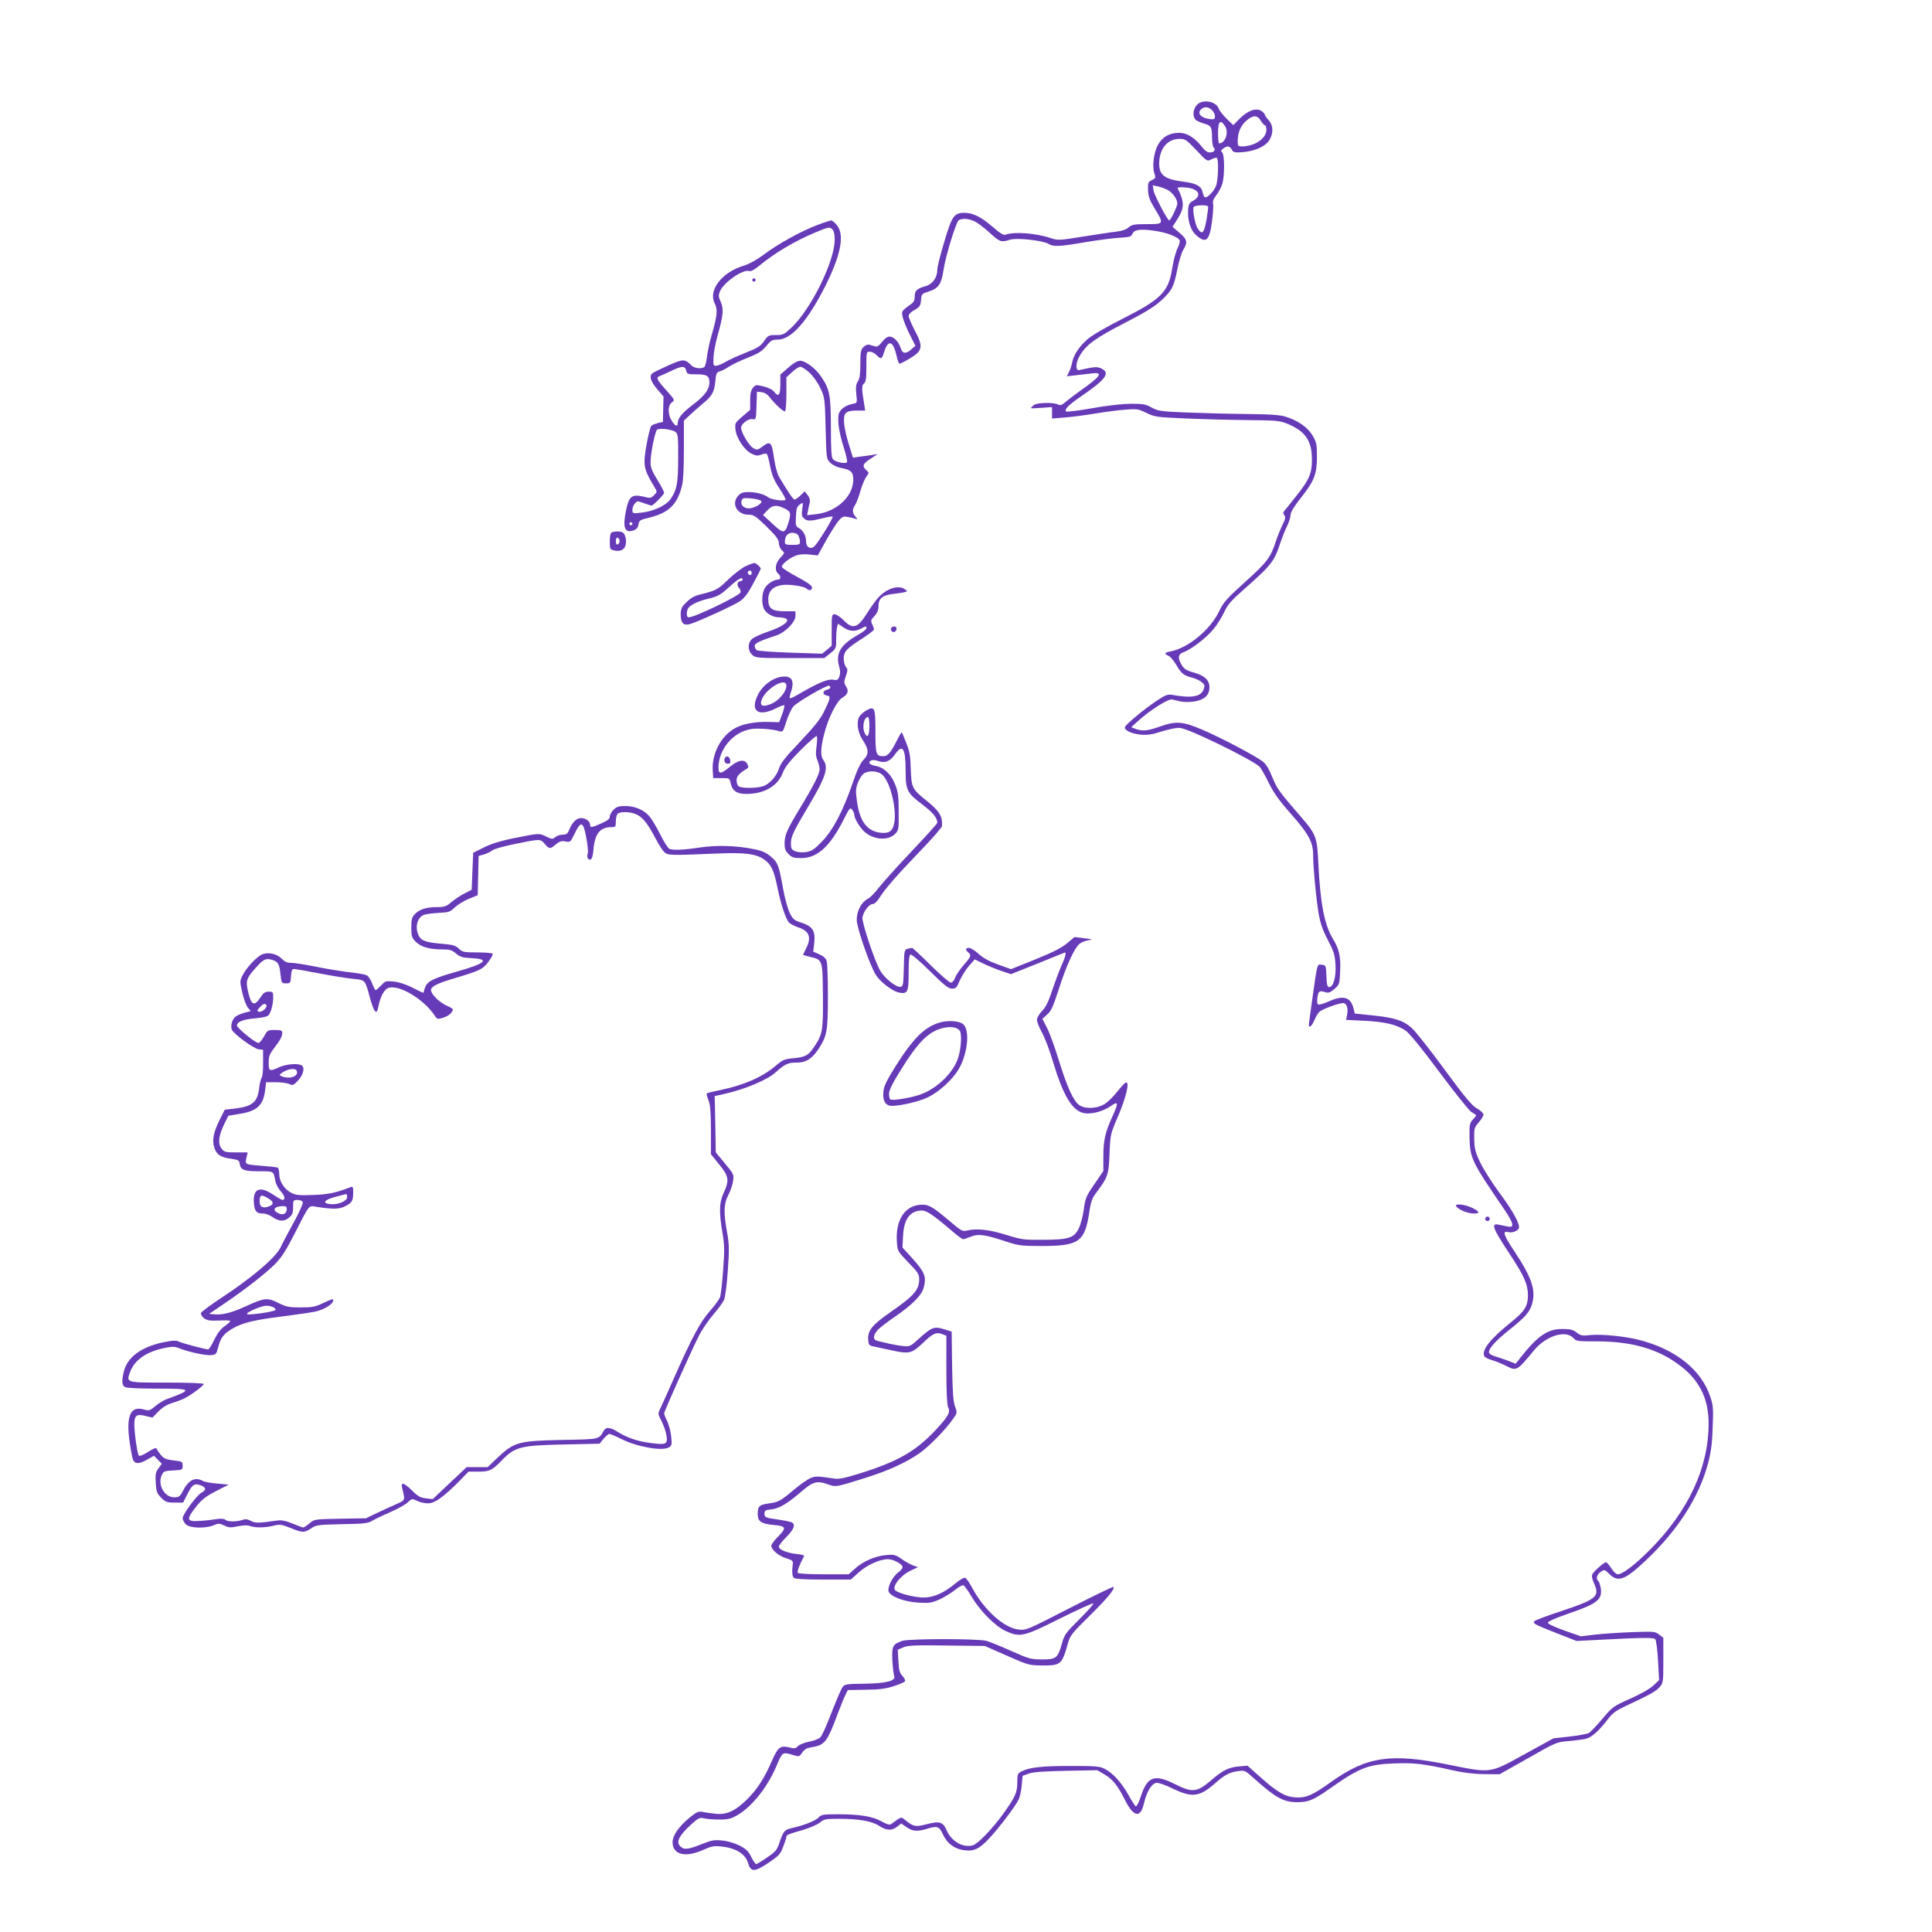 <?xml version="1.0" standalone="no"?>
<!DOCTYPE svg PUBLIC "-//W3C//DTD SVG 20010904//EN"
 "http://www.w3.org/TR/2001/REC-SVG-20010904/DTD/svg10.dtd">
<svg version="1.0" xmlns="http://www.w3.org/2000/svg"
 width="1280pt" height="1280pt" viewBox="0 0 1280 1280"
 preserveAspectRatio="xMidYMid meet">
<g transform="translate(0,1280) scale(0.1,-0.1)"
fill="#673ab7" stroke="none">
<path d="M7930 12105 c-29 -31 -31 -82 -4 -102 10 -7 35 -18 55 -23 43 -12 49
-23 49 -94 0 -29 5 -57 11 -63 16 -16 2 -33 -26 -33 -16 0 -33 12 -52 37 -46
60 -99 93 -150 93 -64 0 -109 -25 -139 -76 -30 -51 -42 -145 -26 -193 10 -28
9 -32 -16 -44 -25 -12 -27 -18 -26 -65 1 -42 10 -66 42 -120 65 -107 65 -107
-50 -107 -84 0 -99 -3 -120 -21 -15 -14 -43 -24 -78 -28 -30 -3 -130 -19 -222
-33 -160 -26 -169 -26 -215 -11 -101 34 -247 45 -306 22 -9 -3 -40 17 -78 51
-79 68 -132 95 -190 95 -68 0 -83 -22 -134 -196 -25 -82 -45 -162 -45 -179 0
-54 -30 -97 -78 -111 -58 -16 -72 -30 -72 -70 0 -28 -7 -38 -39 -60 -22 -14
-42 -33 -44 -42 -4 -22 17 -83 56 -160 l32 -63 -29 -25 c-35 -31 -57 -28 -69
11 -13 41 -46 75 -73 75 -15 0 -33 -13 -50 -35 -19 -25 -32 -34 -45 -30 -11 3
-28 7 -38 11 -13 3 -28 -3 -40 -15 -18 -18 -21 -34 -21 -111 0 -67 -4 -97 -16
-116 -13 -19 -15 -38 -11 -84 7 -59 6 -60 -21 -65 -44 -9 -76 -29 -90 -55 -18
-35 -7 -124 28 -235 16 -49 26 -93 21 -98 -12 -12 -78 2 -93 21 -10 11 -13 67
-13 211 -1 216 -8 253 -67 339 -37 53 -102 102 -137 102 -17 0 -45 -16 -79
-46 l-52 -46 0 -63 c0 -72 -12 -88 -40 -52 -13 16 -39 29 -72 37 -49 12 -52
12 -70 -10 -13 -16 -18 -39 -18 -84 l0 -61 -51 -44 c-50 -43 -51 -45 -46 -88
6 -57 60 -137 107 -159 27 -14 40 -15 64 -6 17 7 33 8 37 4 4 -4 14 -41 22
-84 12 -59 26 -91 61 -144 25 -37 43 -71 40 -75 -7 -12 -96 1 -114 16 -25 20
-80 35 -130 35 -36 0 -52 -5 -68 -23 -50 -53 -10 -127 68 -127 33 0 47 -9 119
-79 65 -64 81 -86 81 -109 0 -16 9 -37 20 -47 20 -19 20 -19 -10 -50 -33 -34
-40 -84 -15 -105 20 -16 19 -40 0 -40 -29 0 -75 -30 -90 -60 -18 -34 -20 -99
-4 -133 14 -31 59 -57 101 -57 18 0 40 -5 48 -10 24 -17 -33 -56 -125 -86 -44
-15 -90 -36 -102 -47 -31 -27 -30 -77 0 -105 23 -21 31 -22 251 -22 l227 0 40
32 c38 30 39 33 39 92 0 34 3 71 6 83 l6 21 35 -24 c41 -28 76 -30 117 -9 34
18 36 18 36 3 0 -7 -23 -26 -52 -42 -118 -66 -153 -123 -129 -209 9 -30 9 -50
2 -69 -9 -24 -14 -26 -44 -21 -35 5 -103 -24 -227 -97 -29 -17 -55 -29 -57
-26 -3 3 0 19 6 37 28 81 7 115 -64 105 -58 -9 -123 -58 -152 -116 -56 -109
-2 -152 116 -94 28 15 54 24 57 21 3 -3 -3 -30 -14 -59 l-20 -53 -64 2 c-100
3 -187 -14 -241 -49 -85 -54 -141 -166 -135 -270 l3 -53 55 0 c54 0 54 0 61
-35 10 -49 41 -70 103 -70 120 0 209 52 243 142 13 35 45 75 117 148 55 55
103 97 107 93 4 -5 3 -35 -1 -67 -7 -45 -5 -68 6 -94 8 -19 14 -45 14 -59 0
-30 -39 -108 -131 -259 -87 -145 -99 -172 -101 -231 0 -36 5 -50 26 -71 22
-23 35 -27 84 -27 108 0 192 77 284 260 37 73 41 78 54 60 8 -10 14 -25 14
-32 0 -26 39 -90 70 -116 63 -53 157 -58 202 -10 22 23 23 32 22 146 0 102 -4
131 -23 179 -27 69 -76 115 -131 124 -22 4 -40 12 -40 19 0 19 25 25 58 13 43
-16 79 -3 110 42 52 75 72 45 72 -106 0 -131 9 -148 116 -228 66 -51 94 -85
94 -117 0 -5 -78 -92 -174 -193 -96 -101 -193 -210 -217 -241 -23 -31 -55 -63
-70 -70 -43 -23 -73 -81 -73 -140 1 -53 86 -298 126 -363 28 -46 111 -110 154
-118 58 -11 64 2 64 133 0 83 3 115 13 119 7 2 64 -46 129 -111 95 -94 122
-115 145 -115 26 0 32 6 51 53 13 28 40 72 61 97 l39 44 53 -26 c30 -15 84
-37 121 -50 l66 -22 173 69 c96 39 177 72 181 73 15 7 8 -26 -21 -89 -15 -35
-43 -109 -61 -164 -24 -72 -42 -109 -67 -134 -18 -19 -33 -44 -33 -57 0 -13
15 -52 34 -86 19 -35 51 -119 71 -188 69 -230 129 -330 208 -345 47 -9 126 12
175 46 52 37 54 25 12 -68 -48 -105 -60 -158 -60 -264 l0 -97 -42 -62 c-74
-106 -77 -114 -88 -196 -6 -43 -21 -99 -33 -123 -31 -63 -66 -74 -237 -75
-127 -1 -141 1 -245 33 -111 35 -196 44 -260 28 -27 -7 -37 -2 -111 61 -123
104 -145 116 -207 109 -97 -12 -154 -106 -145 -243 4 -63 4 -63 76 -138 63
-64 72 -79 72 -110 0 -72 -34 -111 -193 -221 -119 -83 -149 -121 -145 -179 3
-38 5 -41 43 -48 22 -5 70 -15 106 -23 122 -27 139 -23 211 45 69 67 90 76
131 61 l27 -11 0 -225 c0 -144 4 -234 11 -247 18 -33 3 -61 -82 -152 -132
-141 -249 -208 -497 -286 -106 -33 -143 -41 -175 -36 -110 17 -125 17 -158 3
-19 -8 -67 -42 -108 -76 -92 -77 -103 -83 -170 -92 -61 -9 -71 -18 -71 -71 0
-47 24 -64 104 -71 84 -8 89 -18 33 -75 -26 -26 -47 -55 -47 -63 0 -27 50 -68
99 -83 35 -10 45 -18 44 -32 -7 -54 -5 -86 6 -97 8 -8 65 -12 195 -12 l183 0
52 47 c55 50 140 88 194 88 36 0 97 -33 97 -53 0 -7 -13 -23 -29 -35 -40 -29
-76 -105 -62 -130 18 -33 108 -65 197 -70 73 -4 88 -1 140 22 32 15 77 43 101
62 24 20 49 34 56 31 7 -3 31 -36 53 -73 52 -91 156 -197 225 -229 97 -45 120
-39 360 81 116 58 216 103 222 101 6 -2 -35 -48 -90 -103 -92 -91 -101 -104
-117 -161 -27 -98 -39 -108 -133 -107 -73 0 -87 4 -203 56 -69 31 -144 61
-165 67 -55 15 -511 15 -556 0 -65 -22 -71 -34 -67 -129 3 -47 8 -93 12 -103
15 -33 -52 -50 -198 -52 -111 -1 -130 -4 -141 -19 -14 -18 -33 -64 -99 -230
-19 -49 -42 -97 -51 -106 -9 -10 -42 -23 -74 -29 -32 -6 -66 -20 -75 -30 -15
-16 -23 -17 -57 -8 -59 14 -75 2 -114 -87 -51 -117 -94 -184 -160 -252 -81
-81 -138 -108 -213 -101 -31 4 -71 9 -88 13 -26 5 -39 -1 -85 -38 -71 -58
-113 -119 -113 -163 0 -83 85 -104 203 -51 56 25 72 28 123 22 91 -9 156 -49
173 -106 19 -65 41 -65 139 0 67 46 77 56 95 106 12 30 21 59 21 64 0 13 11
18 106 45 48 14 100 37 116 50 27 23 38 25 126 25 132 0 218 -15 267 -47 48
-32 84 -33 119 -5 l27 21 36 -25 c41 -28 71 -30 139 -9 62 19 77 14 99 -34 33
-73 92 -111 173 -111 47 0 82 21 142 87 61 66 164 202 187 247 9 17 19 60 22
96 l6 65 40 14 c28 11 101 16 248 19 l207 4 44 -26 c57 -33 89 -72 137 -167
59 -119 105 -128 128 -27 17 76 51 132 82 136 15 2 61 -14 109 -38 129 -62
178 -55 280 35 62 55 97 74 153 81 42 6 47 4 98 -42 147 -133 201 -163 290
-164 78 0 110 13 219 90 198 139 254 161 430 167 130 5 190 -2 395 -48 64 -14
136 -23 200 -23 l100 -1 188 106 c186 106 188 107 270 114 45 4 98 11 117 16
36 9 88 56 149 137 24 31 53 52 109 78 165 77 204 99 228 127 23 27 24 34 24
177 l0 149 -27 21 c-27 21 -35 22 -173 17 -80 -3 -190 -10 -245 -16 l-101 -12
-109 38 c-66 24 -110 44 -110 52 0 9 52 31 135 60 193 66 228 93 215 171 -4
22 -11 42 -16 46 -18 11 -9 44 16 60 25 17 27 16 58 -15 58 -56 103 -39 239
89 213 200 356 422 415 648 19 73 27 131 30 237 5 125 3 147 -17 204 -60 178
-232 314 -475 375 -92 23 -243 38 -315 31 -59 -6 -68 -4 -95 17 -24 19 -42 23
-95 23 -97 0 -161 -44 -277 -190 l-31 -40 -49 19 c-26 10 -65 23 -85 29 -21 6
-39 16 -42 23 -9 23 35 74 127 148 113 90 143 124 158 179 25 92 -3 174 -120
350 -70 106 -79 134 -39 124 26 -7 64 7 71 26 9 25 -40 116 -130 236 -47 64
-104 153 -125 197 -34 71 -39 91 -41 157 -1 71 0 76 31 112 18 20 32 44 30 53
-2 9 -22 27 -44 39 -32 18 -79 74 -215 259 -95 130 -193 254 -218 275 -55 49
-114 67 -260 82 l-115 12 -9 35 c-19 76 -68 89 -169 43 -35 -15 -62 -22 -67
-17 -5 5 -6 27 -2 49 7 41 12 44 57 30 16 -5 31 2 55 23 33 29 34 33 38 118 4
98 -7 147 -48 214 -57 93 -84 237 -97 505 -7 167 -16 189 -112 300 -147 169
-162 190 -193 267 -22 54 -41 86 -63 103 -52 39 -277 158 -397 209 -133 57
-178 61 -285 22 -78 -28 -117 -32 -161 -15 l-28 11 48 44 c77 69 198 146 222
140 11 -3 36 -9 55 -13 19 -5 60 -5 90 -1 68 11 101 40 103 91 1 50 -30 80
-103 101 -48 13 -64 23 -80 49 -29 47 -26 73 11 86 51 18 154 97 199 153 24
29 55 80 71 113 22 49 46 76 130 150 185 163 202 186 244 315 10 30 28 76 41
102 13 26 24 60 24 75 0 19 22 55 69 115 89 112 106 157 106 273 0 81 -3 95
-28 138 -32 54 -93 98 -172 124 -39 14 -96 18 -260 20 -115 1 -295 6 -400 10
-176 7 -193 10 -235 33 -39 22 -57 25 -140 25 -58 -1 -158 -12 -257 -30 -90
-16 -166 -25 -170 -21 -13 13 14 41 98 99 168 115 197 156 135 186 -27 13 -47
11 -146 -11 -26 -5 -24 49 4 96 42 72 106 118 297 216 136 70 196 107 241 148
73 68 84 88 108 207 10 53 28 111 39 129 31 50 27 70 -25 114 l-46 39 30 47
c50 78 51 114 4 210 -3 5 21 7 53 4 86 -7 112 -53 50 -88 -24 -13 -31 -24 -33
-56 -6 -70 15 -140 54 -173 64 -57 87 -37 104 93 7 52 10 105 7 117 -4 15 3
33 23 58 15 20 33 54 39 76 15 56 14 188 -1 204 -11 10 -9 15 6 27 27 20 43
18 57 -7 10 -19 17 -21 73 -17 82 7 150 38 176 80 28 46 26 98 -5 132 -14 15
-25 31 -25 36 0 5 -10 16 -23 25 -34 22 -90 3 -143 -50 l-43 -44 -45 43 c-24
24 -47 53 -51 65 -16 50 -107 67 -145 26z m100 -35 c23 -23 27 -60 6 -60 -67
0 -110 34 -80 64 21 22 50 20 74 -4z m323 -70 c10 -16 22 -30 28 -30 5 0 9
-14 9 -31 0 -56 -78 -109 -162 -109 -25 0 -28 4 -28 33 0 57 19 104 56 136 45
40 74 40 97 1z m-237 -35 c27 -42 2 -115 -40 -115 -3 0 -6 32 -6 70 0 77 15
92 46 45z m-190 -160 c71 -75 71 -75 99 -61 16 8 32 13 37 10 13 -8 9 -152 -6
-187 -16 -38 -60 -82 -74 -73 -5 3 -12 19 -15 35 -8 37 -42 56 -117 66 -133
16 -170 43 -170 121 0 98 54 164 135 164 37 0 46 -6 111 -75z m-194 -261 c36
-19 68 -62 68 -92 0 -21 -44 -112 -54 -112 -11 0 -99 168 -103 197 l-6 35 34
-7 c19 -4 46 -14 61 -21z m272 -112 c2 -4 -3 -44 -11 -90 -16 -88 -29 -100
-58 -56 -17 26 -35 119 -27 142 4 13 88 17 96 4z m-1529 -109 c22 -14 64 -48
93 -75 58 -52 65 -54 124 -36 46 14 218 -5 255 -28 31 -20 74 -18 247 12 83
14 185 27 226 29 63 4 75 7 82 24 11 30 52 36 147 22 84 -12 158 -41 167 -65
3 -7 -4 -31 -15 -52 -11 -22 -27 -81 -35 -133 -25 -155 -71 -202 -325 -331
-86 -43 -181 -97 -212 -119 -64 -45 -115 -116 -125 -170 -4 -20 -13 -49 -21
-65 l-15 -29 59 7 c32 3 79 9 106 12 81 10 61 -19 -83 -120 -30 -21 -70 -52
-88 -67 -26 -23 -37 -27 -52 -19 -31 16 -146 13 -164 -6 -9 -8 -16 -17 -16
-18 0 -2 32 -1 70 2 l70 5 0 -38 0 -38 83 7 c45 3 136 15 202 26 66 11 157 23
201 26 76 6 85 5 140 -22 56 -27 69 -28 254 -36 107 -5 292 -10 410 -11 195
-2 220 -4 268 -24 120 -49 164 -113 164 -238 0 -92 -19 -136 -107 -245 -37
-47 -72 -91 -78 -97 -6 -9 -6 -18 2 -27 10 -11 7 -25 -12 -63 -13 -26 -32 -73
-42 -103 -36 -113 -58 -142 -204 -274 -122 -110 -145 -136 -172 -192 -59 -126
-207 -248 -325 -270 -39 -7 -43 -15 -12 -29 12 -6 35 -32 51 -60 34 -58 49
-70 103 -84 23 -6 52 -19 65 -30 20 -16 22 -23 14 -47 -18 -50 -78 -61 -207
-38 -33 5 -45 1 -108 -41 -82 -55 -202 -155 -207 -172 -7 -20 44 -45 104 -50
46 -4 76 0 143 22 53 16 98 25 120 22 64 -8 466 -205 523 -255 10 -9 38 -57
62 -107 34 -69 68 -117 146 -205 119 -135 149 -189 149 -275 0 -82 18 -271 35
-380 12 -70 25 -110 61 -180 41 -78 48 -100 52 -165 5 -82 -14 -150 -42 -150
-12 0 -16 16 -18 73 -3 70 -4 72 -30 75 -33 4 -29 17 -63 -222 -29 -209 -27
-186 -15 -186 6 0 19 19 29 43 10 23 25 48 33 54 24 21 146 63 162 57 21 -8
28 -37 21 -77 l-7 -34 124 -6 c134 -7 210 -25 269 -64 25 -16 105 -114 224
-274 102 -137 198 -257 213 -266 15 -9 29 -18 31 -20 3 -2 -6 -15 -20 -29 -22
-24 -24 -33 -23 -117 3 -141 12 -160 227 -475 66 -97 73 -128 27 -118 -16 3
-43 9 -60 12 -54 12 -42 -22 72 -194 96 -145 121 -202 121 -273 0 -71 -21
-106 -107 -175 -142 -114 -199 -185 -183 -228 3 -8 25 -20 49 -26 23 -7 64
-23 90 -36 78 -39 74 -42 195 104 78 92 206 132 256 78 21 -22 28 -23 162 -23
222 -1 389 -47 529 -148 141 -100 206 -226 206 -395 0 -294 -133 -580 -391
-840 -99 -99 -179 -160 -211 -160 -10 0 -29 17 -43 40 -14 22 -30 40 -35 40
-12 0 -78 -58 -90 -79 -6 -12 -2 -32 11 -61 39 -88 19 -105 -223 -186 -92 -30
-171 -60 -174 -66 -9 -14 4 -21 151 -79 l130 -51 115 6 c338 18 396 18 407 5
6 -8 14 -72 18 -142 l7 -128 -38 -36 c-24 -22 -85 -57 -153 -87 -112 -50 -117
-53 -185 -134 -39 -46 -79 -88 -90 -94 -10 -6 -67 -16 -126 -23 l-108 -12
-193 -106 c-233 -128 -216 -126 -509 -67 -376 76 -536 52 -770 -115 -127 -91
-168 -108 -241 -103 -67 5 -120 36 -239 143 l-75 67 -56 -5 c-68 -6 -107 -25
-179 -87 -100 -86 -129 -89 -246 -30 -135 68 -183 51 -226 -83 -12 -37 -27
-66 -33 -64 -5 2 -28 36 -50 77 -46 82 -101 142 -156 171 -34 17 -60 19 -228
19 -188 0 -270 -9 -323 -36 -26 -13 -28 -19 -28 -72 0 -68 -14 -98 -94 -210
-72 -99 -169 -200 -201 -208 -67 -17 -141 26 -174 101 -24 55 -46 61 -132 39
-74 -19 -86 -17 -141 27 -29 24 -24 25 -94 -26 -10 -7 -28 -2 -62 17 -60 34
-145 48 -288 48 -98 0 -113 -2 -129 -20 -20 -22 -91 -51 -173 -70 -57 -13 -61
-18 -94 -115 -11 -32 -27 -49 -77 -82 -34 -24 -67 -43 -71 -43 -5 0 -20 21
-33 48 -19 38 -34 52 -78 75 -32 16 -79 30 -114 33 -53 6 -71 2 -139 -25 -90
-36 -116 -38 -141 -11 -26 28 -6 67 67 136 55 50 63 54 92 47 17 -4 63 -8 101
-8 59 0 78 5 120 29 101 59 205 192 265 339 32 77 37 80 96 62 45 -14 50 -13
61 3 25 35 33 40 75 47 82 13 100 37 168 221 21 56 45 114 53 129 l14 28 119
2 c91 1 135 7 186 24 37 12 70 26 74 32 3 6 -4 22 -17 35 -19 21 -24 39 -27
100 l-4 74 37 16 c31 13 79 15 289 12 l251 -3 145 -64 c142 -63 147 -64 236
-65 122 -1 130 6 169 146 15 52 26 67 141 180 118 116 173 182 161 194 -3 3
-135 -60 -292 -141 -284 -146 -288 -147 -338 -141 -96 11 -229 132 -306 276
-18 34 -39 64 -47 67 -7 2 -35 -13 -61 -35 -78 -66 -148 -97 -218 -96 -57 1
-156 26 -182 46 -28 22 30 98 98 131 l51 24 -31 11 c-17 6 -52 25 -77 43 -42
29 -51 31 -105 26 -71 -6 -153 -42 -206 -91 l-40 -36 -166 0 c-99 0 -168 4
-172 10 -5 8 15 61 43 112 2 3 -23 10 -55 13 -65 8 -113 29 -113 49 0 7 23 36
50 63 52 52 63 86 33 98 -10 4 -54 13 -98 19 -75 11 -80 14 -80 37 0 21 5 25
46 29 51 6 102 36 189 110 88 76 109 82 188 55 50 -18 52 -17 237 41 158 49
281 105 371 169 64 46 170 155 218 224 28 40 29 42 13 83 -12 33 -16 95 -19
269 l-3 227 -52 16 c-64 20 -81 13 -167 -65 -54 -49 -58 -51 -103 -47 -27 3
-68 10 -93 16 -25 6 -57 14 -72 17 -34 7 -37 31 -7 69 11 14 62 54 112 88 122
84 182 144 197 198 19 70 6 102 -71 188 l-70 77 4 76 c5 113 47 169 126 169
30 0 77 -32 194 -132 37 -32 72 -58 77 -58 5 0 28 7 50 16 51 21 93 15 225
-28 94 -31 109 -33 245 -33 253 0 289 27 319 239 8 52 18 80 41 110 80 107 85
120 91 261 5 129 5 131 58 253 53 126 77 229 50 220 -7 -2 -34 -31 -60 -64
-25 -32 -63 -69 -85 -81 -52 -30 -131 -31 -167 -2 -37 29 -78 120 -132 294
-25 83 -60 178 -77 213 l-32 62 31 28 c27 22 40 52 79 172 47 148 100 265 135
296 10 9 36 20 57 24 35 6 34 7 -26 14 l-63 8 -49 -41 c-35 -30 -94 -60 -210
-107 l-162 -65 -86 31 c-59 21 -99 43 -129 71 -23 21 -52 39 -63 39 -24 0 -26
-13 -5 -30 22 -19 19 -27 -30 -83 -25 -29 -51 -67 -57 -84 -7 -20 -19 -33 -29
-33 -9 0 -69 52 -133 115 -63 63 -119 115 -123 115 -4 0 -18 -3 -30 -6 -21 -6
-23 -12 -25 -128 -3 -113 -4 -121 -23 -124 -28 -4 -106 59 -133 106 -40 71
-124 325 -118 355 8 40 44 87 67 87 11 0 29 16 43 38 39 63 119 154 272 313
79 82 145 157 145 167 4 64 -16 97 -101 166 -98 79 -101 86 -106 211 -2 86 -8
119 -30 173 -14 37 -28 69 -29 70 -2 2 -16 -20 -31 -50 -43 -86 -62 -108 -93
-108 -47 0 -51 13 -51 160 0 162 -5 173 -57 145 -21 -11 -43 -31 -51 -45 -19
-36 -9 -104 22 -150 43 -65 44 -95 8 -133 -22 -23 -43 -67 -72 -152 -64 -187
-131 -315 -204 -390 -50 -52 -68 -64 -104 -70 -27 -4 -54 -2 -73 5 -25 11 -29
18 -29 52 0 45 14 76 122 257 109 182 129 248 93 295 -20 27 -19 78 5 172 27
107 83 219 120 241 38 22 45 45 25 76 -14 22 -14 29 -1 68 13 38 13 45 1 59
-8 9 -15 35 -15 56 0 48 19 68 128 137 39 26 72 51 72 56 0 6 -5 22 -12 36
-10 22 -8 29 15 53 19 20 27 39 27 65 0 52 26 74 97 82 32 4 67 9 77 12 19 5
19 6 1 19 -45 33 -131 2 -187 -68 -19 -24 -49 -67 -67 -96 -59 -93 -92 -103
-151 -42 -22 22 -48 40 -60 40 -19 0 -20 -6 -20 -104 l0 -104 -31 -27 -32 -26
-211 7 c-116 4 -217 11 -223 17 -7 5 -13 18 -13 28 0 17 33 33 143 69 58 18
127 89 127 128 l0 32 -70 0 c-86 0 -110 18 -110 80 0 53 31 85 91 94 47 7 147
-8 163 -24 16 -16 36 -12 36 8 0 12 -31 34 -100 71 -55 29 -100 58 -100 66 0
19 54 61 96 75 22 8 58 10 89 6 l53 -6 52 94 c29 52 66 110 82 131 28 33 34
36 65 30 19 -3 42 -9 51 -12 15 -6 15 -5 0 14 -22 24 -23 47 -3 77 9 13 25 55
35 92 11 38 29 81 39 95 20 27 20 27 0 44 -29 27 -23 43 29 76 l47 31 -40 -7
c-22 -3 -59 -8 -82 -11 l-42 -6 -26 84 c-15 45 -29 108 -32 139 -7 73 8 89 84
89 l55 0 -6 38 c-18 111 -18 128 -2 141 13 11 16 34 16 112 0 97 0 99 23 99
13 0 34 -11 47 -25 27 -28 33 -25 49 27 26 81 59 69 81 -29 6 -29 15 -53 20
-53 5 0 36 16 69 36 84 50 89 77 32 184 -22 42 -41 86 -41 96 0 12 16 28 40
41 34 20 39 28 42 65 3 40 5 42 52 57 63 20 83 49 96 136 12 89 84 325 102
336 27 17 83 9 123 -18z m-1111 -993 c25 -24 55 -66 72 -103 28 -60 29 -68 34
-264 5 -202 5 -203 31 -229 17 -16 45 -30 75 -35 64 -12 79 -29 77 -83 -4
-110 -115 -209 -249 -223 l-57 -6 6 29 c3 16 8 40 12 54 3 17 -1 33 -14 50
l-20 25 -28 -28 c-16 -15 -33 -27 -39 -27 -8 0 -37 41 -101 148 -13 21 -26 70
-34 121 -15 111 -25 122 -74 85 -35 -26 -39 -27 -64 -13 -29 16 -80 102 -81
135 0 27 51 64 78 57 20 -5 21 -1 24 88 l3 94 30 -3 c18 -2 38 -13 50 -29 39
-50 96 -103 106 -98 5 4 9 55 9 115 l0 110 38 35 c20 19 45 35 55 35 9 0 37
-18 61 -40z m-322 -848 c16 -16 -49 -53 -86 -50 -33 3 -52 27 -42 53 5 15 15
17 62 13 30 -3 60 -10 66 -16z m273 -55 c-5 -34 -3 -48 10 -60 21 -21 42 -21
123 -1 35 9 66 14 69 11 2 -3 -23 -51 -58 -106 -49 -78 -68 -101 -85 -101 -22
0 -34 17 -34 50 0 31 -21 67 -46 81 -22 11 -24 18 -21 75 2 50 7 67 22 78 27
21 27 21 20 -27z m-121 6 c45 -21 48 -32 31 -91 -24 -80 -33 -81 -106 -13
l-64 59 29 31 c34 35 60 38 110 14z m96 -182 c5 -11 10 -29 10 -40 0 -18 -6
-21 -50 -21 -44 0 -50 3 -50 21 0 37 19 59 50 59 19 0 33 -7 40 -19z m-80
-994 c0 -41 -53 -103 -105 -122 -51 -20 -72 -12 -60 25 24 76 165 159 165 97z
m291 -12 c0 -6 -10 -12 -23 -15 -30 -7 -30 -34 0 -38 28 -4 25 -18 -21 -111
-22 -45 -66 -100 -157 -196 -95 -99 -129 -143 -138 -174 -17 -55 -65 -108
-110 -121 -51 -14 -145 -13 -160 2 -7 7 -12 24 -12 39 0 26 18 46 65 74 15 9
16 15 6 33 -18 35 -59 28 -115 -18 -59 -49 -76 -51 -76 -7 0 123 98 239 218
257 43 7 146 -1 188 -15 19 -6 24 0 43 63 12 39 33 84 47 101 24 29 220 143
237 138 5 -1 8 -7 8 -12z m259 -254 c0 -63 -12 -84 -29 -52 -22 40 -8 111 21
111 4 0 8 -27 8 -59z m82 -321 c52 -40 98 -215 84 -314 -9 -61 -33 -80 -92
-73 -89 10 -137 73 -156 205 -10 71 -9 87 6 127 10 25 27 52 39 60 30 21 89
19 119 -5z"/>
<path d="M5904 8639 c-3 -6 -2 -15 4 -21 13 -13 32 -2 32 18 0 16 -26 19 -36
3z"/>
<path d="M9649 4806 c19 -23 77 -46 116 -46 45 0 38 15 -19 41 -51 23 -115 26
-97 5z"/>
<path d="M9840 4725 c0 -8 7 -15 15 -15 8 0 15 7 15 15 0 8 -7 15 -15 15 -8 0
-15 -7 -15 -15z"/>
<path d="M4807 7784 c-16 -16 -7 -44 14 -44 15 0 20 5 17 22 -3 22 -19 33 -31
22z"/>
<path d="M5409 11307 c-108 -42 -255 -123 -349 -194 -47 -35 -96 -62 -135 -74
-144 -44 -234 -163 -190 -249 21 -40 17 -82 -19 -206 -14 -47 -28 -113 -32
-147 -4 -34 -12 -65 -18 -69 -21 -14 -66 -8 -85 11 -44 44 -54 44 -153 0 -51
-23 -99 -46 -105 -52 -24 -18 -13 -53 30 -104 l43 -50 -2 -84 -2 -84 -34 -8
c-18 -5 -37 -12 -42 -17 -13 -13 -46 -179 -46 -236 0 -49 13 -84 66 -171 19
-32 19 -32 -3 -54 -19 -20 -25 -21 -71 -9 -75 17 -95 2 -114 -90 -24 -114 -10
-155 49 -134 20 7 29 18 33 39 5 28 10 31 73 46 128 31 186 88 216 214 8 30
12 123 12 239 l0 189 38 36 c21 20 59 53 85 75 64 52 78 77 85 148 5 55 9 62
31 68 14 4 41 18 60 31 20 13 75 40 124 59 71 28 95 43 123 78 31 37 40 42 76
42 90 0 198 123 316 357 103 206 128 339 75 402 -14 17 -31 31 -37 31 -7 -1
-51 -15 -98 -33z m121 -95 c0 -143 -157 -462 -289 -585 -46 -43 -54 -47 -101
-47 -47 0 -52 -2 -78 -40 -23 -33 -41 -45 -122 -77 -52 -20 -112 -48 -132 -60
-21 -13 -48 -24 -60 -26 -22 -2 -23 1 -21 54 1 30 13 96 27 145 38 134 42 178
21 224 -15 33 -16 44 -5 70 25 60 154 149 194 134 10 -4 34 9 63 33 104 86
236 165 375 223 86 36 94 37 110 23 13 -12 18 -31 18 -71z m-984 -867 c6 -23
10 -25 68 -25 70 0 86 -10 86 -54 0 -47 -32 -89 -113 -150 -69 -53 -97 -87
-97 -121 0 -25 -19 -17 -40 18 -27 44 -26 101 1 121 21 15 21 15 -30 73 -72
80 -77 91 -49 102 13 5 48 21 78 35 69 33 88 33 96 1z m-68 -409 c14 -13 16
-40 15 -173 0 -166 -9 -212 -53 -273 -28 -39 -112 -78 -187 -86 -63 -7 -63 -6
-63 19 0 14 7 33 16 41 19 19 12 19 64 1 23 -8 44 -15 46 -15 11 0 84 74 84
85 0 7 -20 46 -45 86 -35 56 -45 83 -45 115 0 60 30 207 43 217 19 13 107 1
125 -17z m-288 -606 c0 -5 -4 -10 -10 -10 -5 0 -10 5 -10 10 0 6 5 10 10 10 6
0 10 -4 10 -10z"/>
<path d="M4986 10951 c-4 -5 -2 -12 3 -15 5 -4 12 -2 15 3 4 5 2 12 -3 15 -5
4 -12 2 -15 -3z"/>
<path d="M4053 9273 c-8 -3 -13 -25 -13 -59 0 -49 2 -54 25 -60 43 -11 73 3
80 36 7 33 -2 71 -19 82 -12 9 -54 9 -73 1z m52 -58 c0 -10 -6 -20 -12 -22 -8
-3 -13 5 -13 22 0 17 5 25 13 23 6 -3 12 -13 12 -23z"/>
<path d="M4940 9049 c-24 -11 -76 -51 -115 -88 -71 -69 -79 -73 -195 -102 -28
-7 -58 -24 -82 -49 -33 -32 -38 -44 -38 -83 0 -53 17 -72 57 -63 47 12 296
125 337 154 28 19 53 53 87 117 27 50 49 93 49 97 0 11 -31 38 -43 38 -7 0
-32 -10 -57 -21z m40 -44 c0 -8 -4 -15 -9 -15 -13 0 -22 16 -14 24 11 11 23 6
23 -9z m-60 -45 c0 -5 -6 -10 -14 -10 -21 0 -27 -27 -10 -45 9 -9 13 -22 10
-30 -9 -23 -303 -165 -343 -165 -14 0 -17 27 -7 54 10 25 63 52 139 70 61 15
78 24 135 76 62 56 90 72 90 50z"/>
<path d="M4065 7435 c-14 -13 -25 -33 -25 -45 0 -15 -14 -27 -56 -45 -65 -29
-74 -30 -74 -11 0 24 -29 46 -60 46 -31 0 -58 -27 -80 -80 -10 -24 -18 -30
-43 -30 -17 0 -38 -7 -48 -16 -17 -15 -21 -15 -61 4 -47 23 -42 23 -223 -13
-82 -17 -143 -36 -190 -60 l-70 -35 -5 -122 -5 -123 -49 -25 c-27 -14 -66 -40
-87 -58 -33 -28 -45 -32 -99 -32 -68 0 -115 -16 -145 -50 -16 -17 -20 -36 -20
-85 0 -56 3 -67 28 -93 34 -35 91 -52 176 -52 50 0 64 -4 92 -27 28 -24 44
-28 106 -31 123 -7 89 -36 -107 -91 -156 -45 -190 -62 -205 -107 -5 -16 -10
-30 -10 -31 -1 -2 -33 13 -71 33 -43 22 -89 37 -125 41 -52 5 -57 4 -84 -26
-17 -17 -33 -31 -36 -31 -4 0 -14 21 -24 46 -10 26 -26 49 -39 54 -11 5 -66
14 -121 20 -55 7 -154 23 -220 37 -66 13 -136 24 -156 24 -26 0 -43 7 -60 25
-33 35 -90 48 -132 31 -38 -16 -107 -91 -132 -143 -16 -33 -16 -41 0 -109 9
-41 25 -85 36 -99 l20 -25 -43 -11 c-24 -7 -50 -19 -60 -27 -20 -18 -31 -58
-23 -83 9 -27 145 -128 179 -132 l29 -3 0 -87 c1 -47 -4 -92 -10 -100 -5 -7
-13 -37 -16 -67 -11 -94 -45 -122 -165 -136 l-63 -7 -34 -68 c-41 -82 -51
-135 -35 -184 15 -46 41 -63 110 -73 49 -7 55 -11 58 -33 6 -41 28 -50 128
-50 101 0 95 4 109 -68 4 -19 20 -49 37 -67 27 -31 30 -55 8 -55 -4 0 -31 16
-60 35 -92 62 -138 39 -127 -64 5 -48 18 -61 60 -61 16 0 42 -9 57 -20 46 -33
83 -35 114 -8 23 19 28 32 28 71 0 45 1 47 29 47 17 0 32 -6 35 -15 3 -8 -23
-67 -59 -132 -36 -65 -75 -139 -87 -165 -32 -69 -187 -201 -403 -343 -65 -43
-121 -85 -125 -93 -3 -9 4 -23 18 -34 20 -16 37 -19 97 -17 39 2 74 1 78 -2 3
-3 -13 -19 -35 -34 -28 -20 -49 -47 -71 -92 -16 -34 -34 -63 -39 -63 -20 0
-167 39 -193 51 -23 10 -41 9 -110 -5 -142 -31 -233 -98 -256 -191 -16 -64
-14 -93 8 -105 12 -6 98 -10 211 -10 237 0 241 -5 61 -71 -18 -7 -51 -27 -72
-45 -36 -30 -42 -32 -76 -22 -104 29 -127 -67 -77 -315 9 -46 37 -52 94 -20
l50 28 26 -26 26 -27 -22 -30 c-19 -26 -22 -40 -18 -96 3 -59 8 -70 36 -99 28
-28 38 -32 89 -32 l56 0 29 57 c33 64 45 72 88 57 37 -13 38 -31 4 -49 -32
-18 -124 -143 -124 -169 0 -11 10 -29 22 -41 27 -25 130 -28 184 -5 31 13 38
13 70 -2 30 -15 43 -15 90 -5 36 7 63 8 80 2 34 -13 104 -12 157 2 40 10 50 9
111 -15 81 -33 92 -33 137 -3 33 23 45 24 205 28 142 2 174 6 197 21 15 9 68
35 119 57 51 22 105 52 120 67 26 25 28 25 62 9 18 -9 51 -16 72 -16 44 0 101
41 204 144 l64 66 64 0 c76 0 92 8 157 75 86 89 124 99 409 105 l238 5 27 33
c15 17 32 32 38 32 6 0 42 -15 80 -34 104 -52 267 -81 313 -56 21 11 22 17 17
71 -3 32 -15 78 -26 102 -12 24 -21 48 -21 53 0 14 192 441 235 523 20 38 62
98 92 133 30 35 62 78 70 96 8 19 19 103 25 195 10 142 9 174 -5 253 -24 131
-22 189 8 246 14 26 28 68 32 93 6 44 4 47 -55 118 l-60 73 -3 186 -4 186 75
17 c129 30 274 91 327 139 64 57 83 66 140 66 63 0 103 25 147 92 55 84 61
119 61 348 0 113 -3 217 -8 232 -5 18 -20 32 -48 45 l-41 18 6 51 c10 90 -8
118 -99 146 -33 11 -44 21 -64 62 -13 28 -32 97 -42 154 -29 161 -35 177 -81
216 -31 27 -58 39 -112 50 -115 24 -249 28 -360 11 -105 -16 -174 -19 -201 -9
-9 4 -36 46 -60 94 -24 48 -56 102 -71 120 -37 44 -97 70 -162 70 -43 0 -57
-5 -77 -25z m148 -29 c43 -18 77 -60 127 -155 23 -44 50 -87 62 -97 22 -21 39
-22 344 -9 187 8 260 -1 315 -38 47 -32 66 -71 89 -183 22 -111 55 -211 77
-236 9 -9 37 -24 64 -33 72 -24 87 -66 49 -140 -11 -22 -20 -40 -20 -41 0 -1
22 -7 49 -14 81 -19 81 -18 83 -256 2 -229 -2 -256 -55 -335 -40 -61 -59 -72
-139 -80 -61 -5 -72 -10 -120 -51 -86 -73 -208 -127 -362 -159 -48 -10 -91
-20 -93 -23 -3 -3 2 -23 11 -46 12 -31 16 -76 16 -199 l0 -158 55 -68 c64 -78
68 -104 30 -187 -30 -64 -32 -125 -9 -262 14 -82 15 -119 5 -250 -6 -85 -15
-166 -21 -181 -6 -15 -35 -55 -65 -89 -63 -70 -119 -174 -233 -431 -44 -99
-87 -196 -97 -216 -17 -35 -17 -36 9 -87 15 -29 29 -72 32 -96 8 -55 -3 -60
-107 -46 -83 10 -156 35 -219 75 -47 29 -75 32 -89 8 -35 -61 -22 -58 -279
-63 -287 -6 -315 -14 -424 -116 l-67 -64 -70 0 -69 0 -113 -106 -112 -106 -45
5 c-36 4 -53 13 -91 51 -54 53 -77 60 -67 19 21 -86 23 -81 -40 -109 -33 -14
-90 -41 -129 -59 l-70 -34 -171 -3 c-169 -3 -170 -3 -203 -30 -18 -16 -37 -28
-42 -28 -5 0 -37 12 -71 26 -47 19 -72 24 -102 20 -125 -18 -143 -18 -174 -2
-23 12 -37 13 -57 6 -35 -13 -98 -13 -112 1 -7 7 -27 9 -55 5 -23 -4 -73 -10
-110 -12 -83 -7 -93 6 -52 63 53 73 79 95 159 136 l80 41 -76 7 c-41 3 -85 11
-96 18 -53 28 -95 5 -134 -72 -17 -32 -24 -37 -55 -37 -65 0 -112 84 -82 148
12 25 19 27 76 30 61 3 62 4 62 31 0 27 -2 29 -59 35 -50 6 -64 12 -85 36 -13
16 -26 35 -28 42 -3 8 -21 2 -57 -21 -30 -20 -56 -30 -61 -25 -10 11 -30 148
-30 208 0 59 15 70 74 55 l46 -11 39 40 c26 27 57 46 89 56 27 8 65 22 83 31
48 24 129 85 129 96 0 5 -104 9 -245 9 -277 0 -270 -2 -241 75 30 77 109 131
230 155 49 10 65 9 95 -3 58 -24 175 -49 211 -45 30 3 34 7 45 50 16 65 38 93
97 127 67 38 141 56 334 80 87 11 182 25 211 31 59 13 116 47 121 73 3 14 -8
11 -63 -14 -58 -28 -76 -31 -154 -31 -78 0 -95 4 -148 30 -70 36 -93 34 -213
-22 -92 -42 -153 -58 -206 -54 l-39 3 105 71 c141 96 274 200 338 265 38 40
71 91 123 194 101 198 93 188 142 180 117 -18 154 -17 195 4 45 23 52 36 52
93 0 34 -3 39 -17 33 -102 -39 -146 -48 -248 -52 -92 -4 -116 -1 -145 14 -47
24 -80 76 -80 125 0 22 -5 41 -12 43 -7 2 -58 8 -113 12 -107 9 -103 6 -90 63
l6 25 -76 0 c-70 0 -79 2 -97 25 -26 32 -20 86 18 163 l27 55 73 12 c117 18
159 57 171 160 l6 50 63 0 c35 0 75 -5 90 -12 24 -11 29 -9 60 25 37 40 46 90
18 101 -31 12 -100 5 -143 -14 -65 -30 -71 -28 -71 29 0 41 6 57 34 94 43 56
56 81 56 104 0 16 -8 19 -49 19 -47 0 -49 -1 -72 -43 -13 -24 -30 -43 -37 -43
-20 0 -142 99 -142 116 0 24 43 41 118 47 41 3 80 11 88 18 17 14 34 73 34
122 0 34 -2 37 -30 37 -23 0 -35 -8 -52 -35 -43 -65 -63 -57 -84 33 -17 72
-12 90 46 155 55 63 72 71 115 57 39 -13 46 -26 54 -100 6 -53 7 -55 36 -55
29 0 30 2 33 48 2 36 7 47 20 47 9 0 85 -13 167 -29 83 -16 183 -32 223 -36
83 -8 80 -5 112 -122 27 -100 46 -122 56 -66 13 71 41 122 71 129 74 19 234
-79 304 -186 15 -23 18 -24 57 -12 35 11 62 35 62 56 0 3 -19 14 -42 24 -43
20 -90 63 -101 94 -10 27 27 49 145 84 180 54 195 61 233 111 19 25 32 49 29
54 -3 5 -49 9 -102 9 -88 0 -98 2 -122 25 -21 20 -39 26 -100 31 -114 9 -148
20 -165 54 -28 55 -12 121 34 139 14 5 59 11 98 13 66 3 76 7 106 36 19 18 61
44 93 57 l59 24 3 130 3 130 35 10 c20 6 44 17 54 26 9 9 69 26 131 39 191 40
188 39 217 6 32 -36 36 -37 75 -4 24 20 37 24 64 19 32 -6 33 -4 60 52 42 87
57 82 77 -25 9 -49 14 -97 10 -106 -9 -23 3 -47 19 -40 9 3 16 27 19 68 9 102
44 146 118 146 28 0 30 3 30 38 0 21 5 43 12 50 16 16 81 15 121 -2z m-2448
-1266 c9 -14 -32 -50 -50 -43 -14 5 -13 9 6 29 24 26 35 29 44 14z m201 -435
c14 -36 -46 -57 -99 -36 -16 6 -17 9 -5 19 37 30 96 40 104 17z m334 -836 c0
-26 -58 -51 -108 -47 -60 5 -46 28 28 48 36 9 68 18 73 19 4 0 7 -8 7 -20z
m-522 -9 c38 -23 38 -41 0 -54 -37 -13 -58 -1 -58 32 0 47 10 51 58 22z m122
-69 c0 -31 -23 -44 -54 -30 -45 21 -31 47 27 48 20 1 27 -4 27 -18z m-89 -652
c11 -5 17 -14 14 -18 -6 -11 -169 -35 -187 -28 -18 7 91 56 125 56 16 1 37 -4
48 -10z"/>
<path d="M6228 6026 c-100 -28 -176 -102 -294 -289 -59 -94 -78 -133 -81 -168
-6 -53 8 -86 40 -94 37 -9 184 22 250 53 81 38 175 125 215 200 55 103 67 247
24 286 -25 22 -98 28 -154 12z m130 -54 c15 -19 11 -108 -8 -174 -28 -98 -136
-206 -246 -247 -59 -23 -190 -45 -205 -35 -5 3 -9 20 -9 38 0 23 23 69 81 162
110 177 178 246 268 271 55 15 101 9 119 -15z"/>
</g>
</svg>
